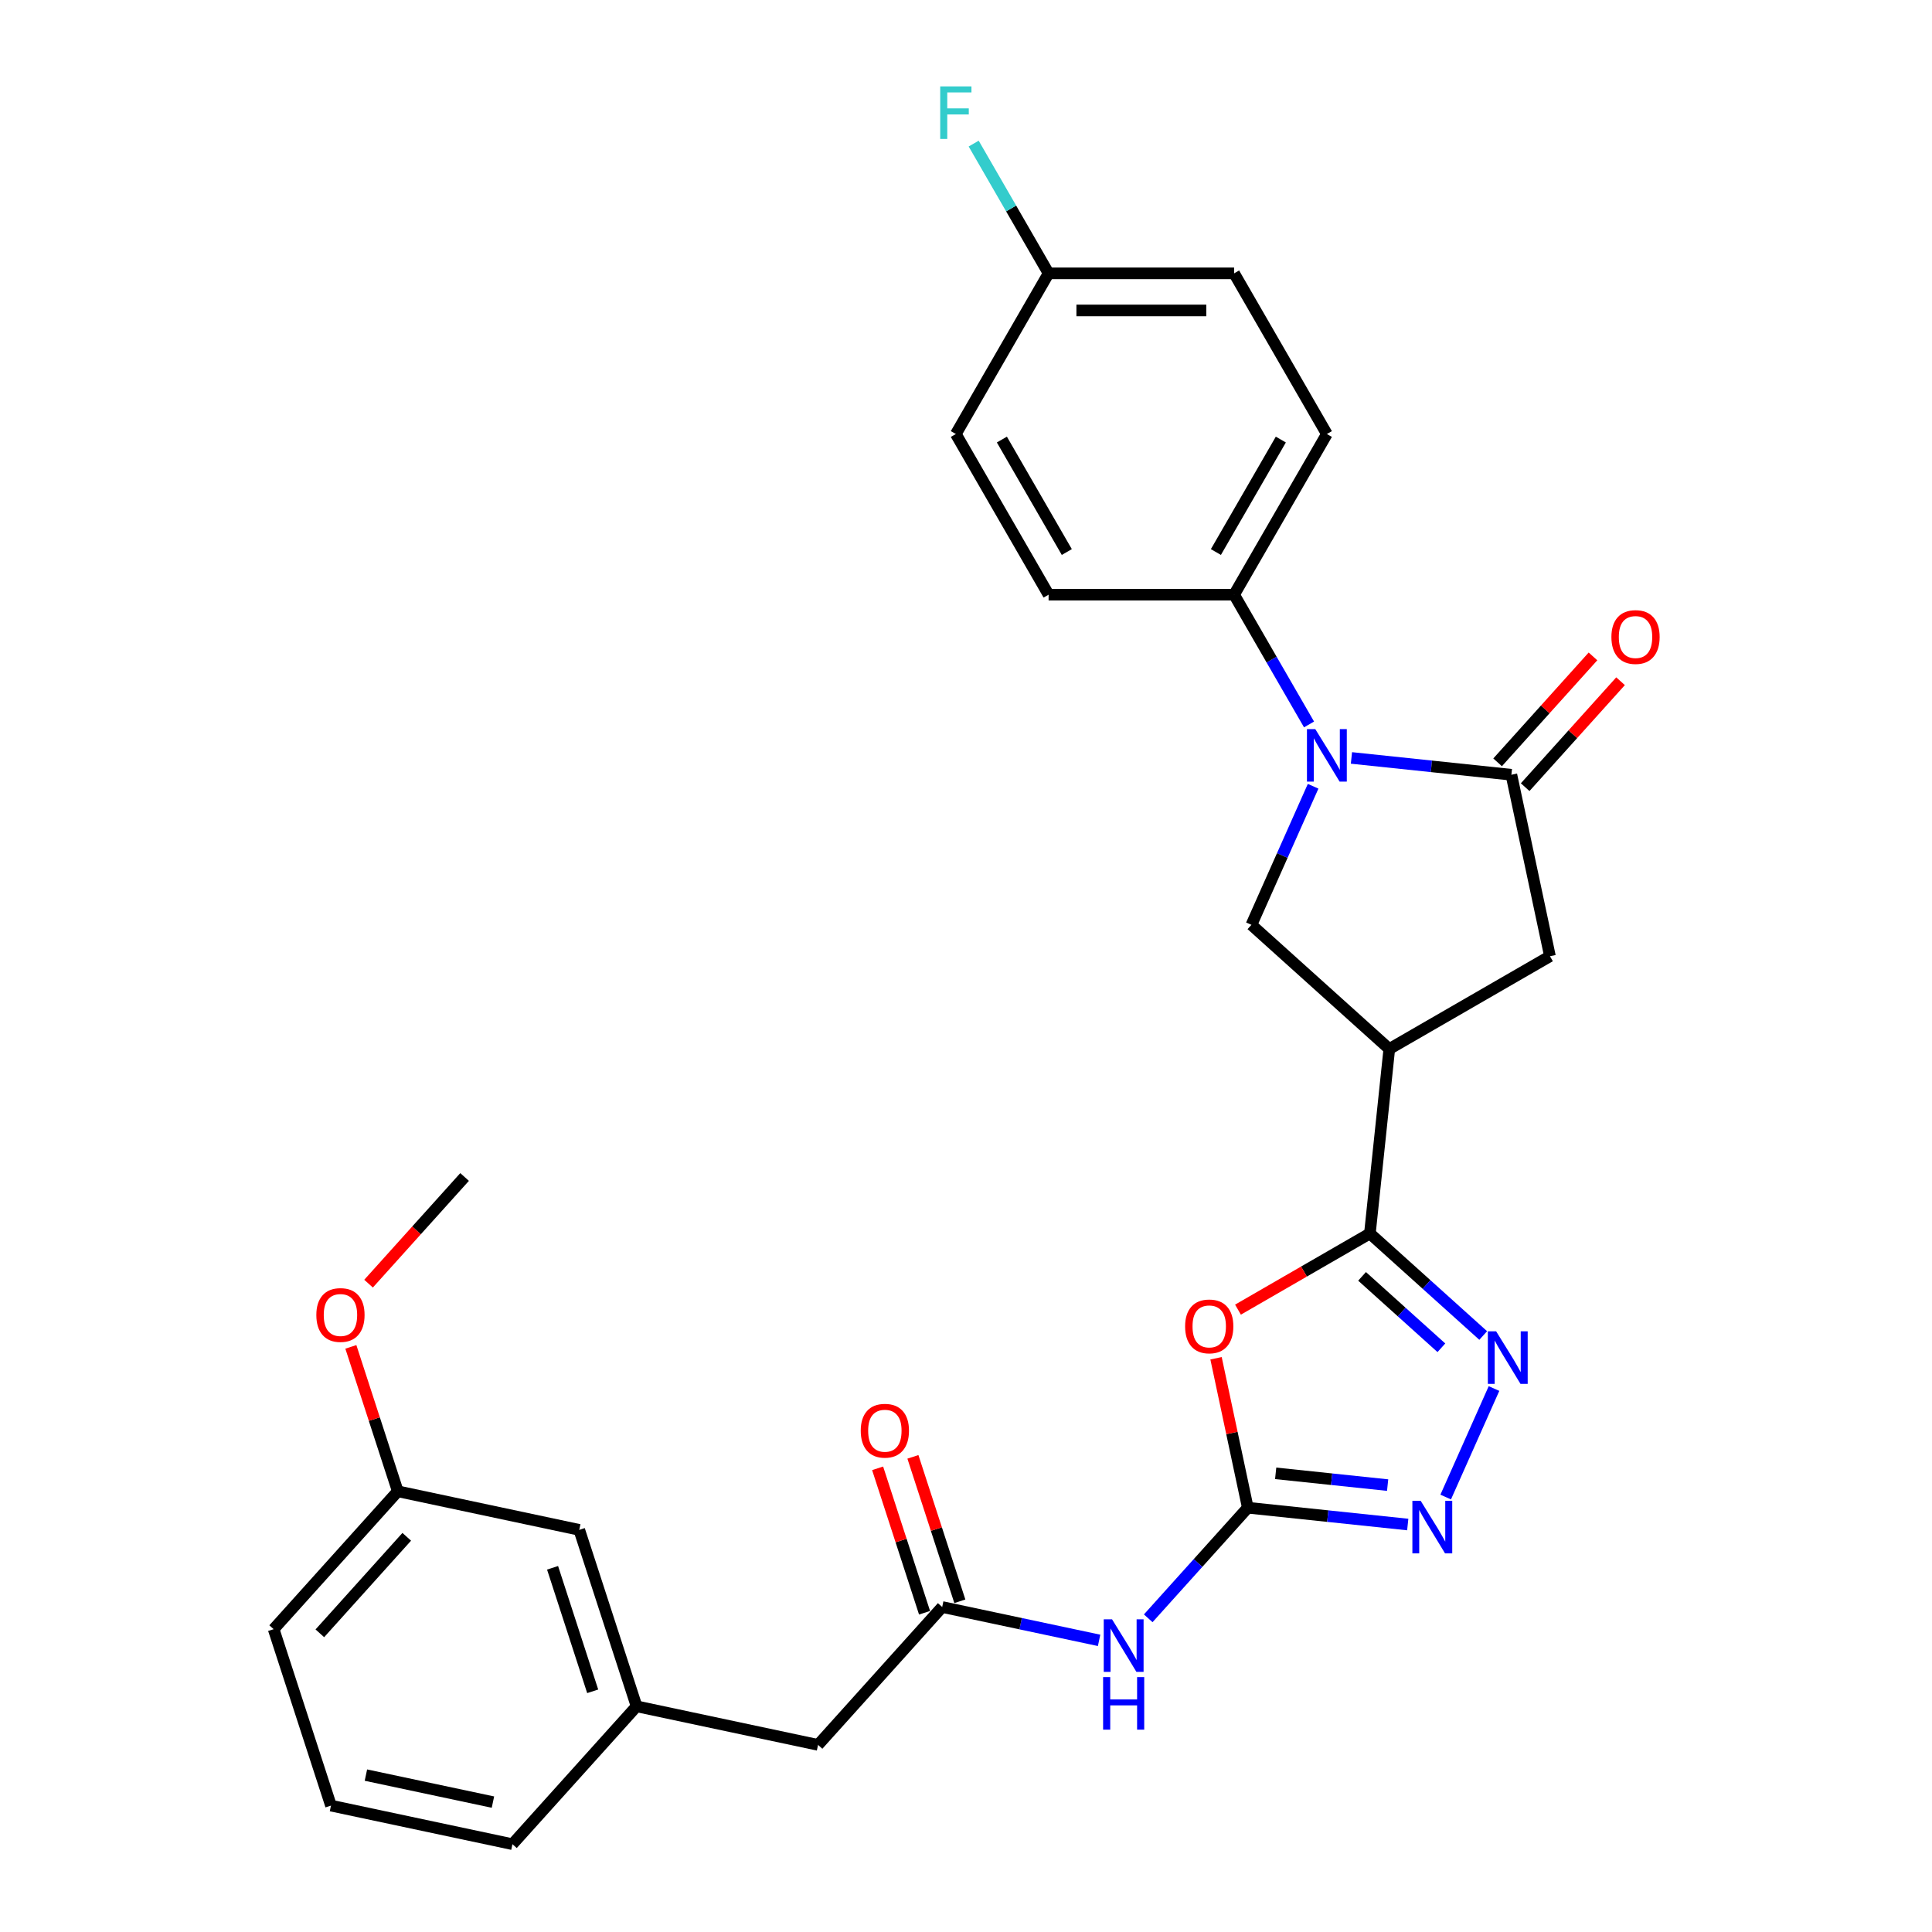 <?xml version='1.0' encoding='iso-8859-1'?>
<svg version='1.1' baseProfile='full'
              xmlns='http://www.w3.org/2000/svg'
                      xmlns:rdkit='http://www.rdkit.org/xml'
                      xmlns:xlink='http://www.w3.org/1999/xlink'
                  xml:space='preserve'
width='1000px' height='1000px' viewBox='0 0 1000 1000'>
<!-- END OF HEADER -->
<rect style='opacity:1.0;fill:#FFFFFF;stroke:none' width='1000' height='1000' x='0' y='0'> </rect>
<path class='bond-3' d='M 699.504,392.306 L 740.897,396.657' style='fill:none;fill-rule:evenodd;stroke:#0000FF;stroke-width:6px;stroke-linecap:butt;stroke-linejoin:miter;stroke-opacity:1' />
<path class='bond-3' d='M 740.897,396.657 L 782.29,401.008' style='fill:none;fill-rule:evenodd;stroke:#000000;stroke-width:6px;stroke-linecap:butt;stroke-linejoin:miter;stroke-opacity:1' />
<path class='bond-7' d='M 679.667,406.968 L 663.7,442.831' style='fill:none;fill-rule:evenodd;stroke:#0000FF;stroke-width:6px;stroke-linecap:butt;stroke-linejoin:miter;stroke-opacity:1' />
<path class='bond-7' d='M 663.7,442.831 L 647.733,478.695' style='fill:none;fill-rule:evenodd;stroke:#000000;stroke-width:6px;stroke-linecap:butt;stroke-linejoin:miter;stroke-opacity:1' />
<path class='bond-11' d='M 677.554,374.972 L 658.165,341.391' style='fill:none;fill-rule:evenodd;stroke:#0000FF;stroke-width:6px;stroke-linecap:butt;stroke-linejoin:miter;stroke-opacity:1' />
<path class='bond-11' d='M 658.165,341.391 L 638.777,307.809' style='fill:none;fill-rule:evenodd;stroke:#000000;stroke-width:6px;stroke-linecap:butt;stroke-linejoin:miter;stroke-opacity:1' />
<path class='bond-0' d='M 709.057,638.449 L 719.094,542.949' style='fill:none;fill-rule:evenodd;stroke:#000000;stroke-width:6px;stroke-linecap:butt;stroke-linejoin:miter;stroke-opacity:1' />
<path class='bond-2' d='M 709.057,638.449 L 674.918,658.159' style='fill:none;fill-rule:evenodd;stroke:#000000;stroke-width:6px;stroke-linecap:butt;stroke-linejoin:miter;stroke-opacity:1' />
<path class='bond-2' d='M 674.918,658.159 L 640.779,677.869' style='fill:none;fill-rule:evenodd;stroke:#FF0000;stroke-width:6px;stroke-linecap:butt;stroke-linejoin:miter;stroke-opacity:1' />
<path class='bond-4' d='M 709.057,638.449 L 738.38,664.853' style='fill:none;fill-rule:evenodd;stroke:#000000;stroke-width:6px;stroke-linecap:butt;stroke-linejoin:miter;stroke-opacity:1' />
<path class='bond-4' d='M 738.38,664.853 L 767.704,691.256' style='fill:none;fill-rule:evenodd;stroke:#0000FF;stroke-width:6px;stroke-linecap:butt;stroke-linejoin:miter;stroke-opacity:1' />
<path class='bond-4' d='M 705.003,660.643 L 725.53,679.125' style='fill:none;fill-rule:evenodd;stroke:#000000;stroke-width:6px;stroke-linecap:butt;stroke-linejoin:miter;stroke-opacity:1' />
<path class='bond-4' d='M 725.53,679.125 L 746.056,697.607' style='fill:none;fill-rule:evenodd;stroke:#0000FF;stroke-width:6px;stroke-linecap:butt;stroke-linejoin:miter;stroke-opacity:1' />
<path class='bond-1' d='M 645.86,780.391 L 637.639,741.714' style='fill:none;fill-rule:evenodd;stroke:#000000;stroke-width:6px;stroke-linecap:butt;stroke-linejoin:miter;stroke-opacity:1' />
<path class='bond-1' d='M 637.639,741.714 L 629.418,703.037' style='fill:none;fill-rule:evenodd;stroke:#FF0000;stroke-width:6px;stroke-linecap:butt;stroke-linejoin:miter;stroke-opacity:1' />
<path class='bond-8' d='M 645.86,780.391 L 620.09,809.011' style='fill:none;fill-rule:evenodd;stroke:#000000;stroke-width:6px;stroke-linecap:butt;stroke-linejoin:miter;stroke-opacity:1' />
<path class='bond-8' d='M 620.09,809.011 L 594.32,837.632' style='fill:none;fill-rule:evenodd;stroke:#0000FF;stroke-width:6px;stroke-linecap:butt;stroke-linejoin:miter;stroke-opacity:1' />
<path class='bond-31' d='M 645.86,780.391 L 687.254,784.741' style='fill:none;fill-rule:evenodd;stroke:#000000;stroke-width:6px;stroke-linecap:butt;stroke-linejoin:miter;stroke-opacity:1' />
<path class='bond-31' d='M 687.254,784.741 L 728.647,789.092' style='fill:none;fill-rule:evenodd;stroke:#0000FF;stroke-width:6px;stroke-linecap:butt;stroke-linejoin:miter;stroke-opacity:1' />
<path class='bond-31' d='M 660.286,762.596 L 689.261,765.641' style='fill:none;fill-rule:evenodd;stroke:#000000;stroke-width:6px;stroke-linecap:butt;stroke-linejoin:miter;stroke-opacity:1' />
<path class='bond-31' d='M 689.261,765.641 L 718.236,768.687' style='fill:none;fill-rule:evenodd;stroke:#0000FF;stroke-width:6px;stroke-linecap:butt;stroke-linejoin:miter;stroke-opacity:1' />
<path class='bond-9' d='M 782.29,401.008 L 802.255,494.936' style='fill:none;fill-rule:evenodd;stroke:#000000;stroke-width:6px;stroke-linecap:butt;stroke-linejoin:miter;stroke-opacity:1' />
<path class='bond-12' d='M 789.427,407.433 L 814.112,380.018' style='fill:none;fill-rule:evenodd;stroke:#000000;stroke-width:6px;stroke-linecap:butt;stroke-linejoin:miter;stroke-opacity:1' />
<path class='bond-12' d='M 814.112,380.018 L 838.797,352.602' style='fill:none;fill-rule:evenodd;stroke:#FF0000;stroke-width:6px;stroke-linecap:butt;stroke-linejoin:miter;stroke-opacity:1' />
<path class='bond-12' d='M 775.154,394.582 L 799.839,367.167' style='fill:none;fill-rule:evenodd;stroke:#000000;stroke-width:6px;stroke-linecap:butt;stroke-linejoin:miter;stroke-opacity:1' />
<path class='bond-12' d='M 799.839,367.167 L 824.524,339.751' style='fill:none;fill-rule:evenodd;stroke:#FF0000;stroke-width:6px;stroke-linecap:butt;stroke-linejoin:miter;stroke-opacity:1' />
<path class='bond-6' d='M 773.295,718.702 L 748.289,774.868' style='fill:none;fill-rule:evenodd;stroke:#0000FF;stroke-width:6px;stroke-linecap:butt;stroke-linejoin:miter;stroke-opacity:1' />
<path class='bond-5' d='M 719.094,542.949 L 647.733,478.695' style='fill:none;fill-rule:evenodd;stroke:#000000;stroke-width:6px;stroke-linecap:butt;stroke-linejoin:miter;stroke-opacity:1' />
<path class='bond-29' d='M 719.094,542.949 L 802.255,494.936' style='fill:none;fill-rule:evenodd;stroke:#000000;stroke-width:6px;stroke-linecap:butt;stroke-linejoin:miter;stroke-opacity:1' />
<path class='bond-10' d='M 568.892,849.05 L 528.285,840.419' style='fill:none;fill-rule:evenodd;stroke:#0000FF;stroke-width:6px;stroke-linecap:butt;stroke-linejoin:miter;stroke-opacity:1' />
<path class='bond-10' d='M 528.285,840.419 L 487.678,831.787' style='fill:none;fill-rule:evenodd;stroke:#000000;stroke-width:6px;stroke-linecap:butt;stroke-linejoin:miter;stroke-opacity:1' />
<path class='bond-13' d='M 496.811,828.82 L 484.666,791.444' style='fill:none;fill-rule:evenodd;stroke:#000000;stroke-width:6px;stroke-linecap:butt;stroke-linejoin:miter;stroke-opacity:1' />
<path class='bond-13' d='M 484.666,791.444 L 472.522,754.067' style='fill:none;fill-rule:evenodd;stroke:#FF0000;stroke-width:6px;stroke-linecap:butt;stroke-linejoin:miter;stroke-opacity:1' />
<path class='bond-13' d='M 478.545,834.755 L 466.401,797.378' style='fill:none;fill-rule:evenodd;stroke:#000000;stroke-width:6px;stroke-linecap:butt;stroke-linejoin:miter;stroke-opacity:1' />
<path class='bond-13' d='M 466.401,797.378 L 454.257,760.002' style='fill:none;fill-rule:evenodd;stroke:#FF0000;stroke-width:6px;stroke-linecap:butt;stroke-linejoin:miter;stroke-opacity:1' />
<path class='bond-14' d='M 487.678,831.787 L 423.424,903.149' style='fill:none;fill-rule:evenodd;stroke:#000000;stroke-width:6px;stroke-linecap:butt;stroke-linejoin:miter;stroke-opacity:1' />
<path class='bond-16' d='M 638.777,307.809 L 686.79,224.647' style='fill:none;fill-rule:evenodd;stroke:#000000;stroke-width:6px;stroke-linecap:butt;stroke-linejoin:miter;stroke-opacity:1' />
<path class='bond-16' d='M 629.346,285.732 L 662.956,227.519' style='fill:none;fill-rule:evenodd;stroke:#000000;stroke-width:6px;stroke-linecap:butt;stroke-linejoin:miter;stroke-opacity:1' />
<path class='bond-17' d='M 638.777,307.809 L 542.75,307.809' style='fill:none;fill-rule:evenodd;stroke:#000000;stroke-width:6px;stroke-linecap:butt;stroke-linejoin:miter;stroke-opacity:1' />
<path class='bond-15' d='M 423.424,903.149 L 329.496,883.184' style='fill:none;fill-rule:evenodd;stroke:#000000;stroke-width:6px;stroke-linecap:butt;stroke-linejoin:miter;stroke-opacity:1' />
<path class='bond-18' d='M 329.496,883.184 L 299.822,791.857' style='fill:none;fill-rule:evenodd;stroke:#000000;stroke-width:6px;stroke-linecap:butt;stroke-linejoin:miter;stroke-opacity:1' />
<path class='bond-18' d='M 306.779,875.42 L 286.008,811.491' style='fill:none;fill-rule:evenodd;stroke:#000000;stroke-width:6px;stroke-linecap:butt;stroke-linejoin:miter;stroke-opacity:1' />
<path class='bond-26' d='M 329.496,883.184 L 265.241,954.545' style='fill:none;fill-rule:evenodd;stroke:#000000;stroke-width:6px;stroke-linecap:butt;stroke-linejoin:miter;stroke-opacity:1' />
<path class='bond-21' d='M 686.79,224.647 L 638.777,141.486' style='fill:none;fill-rule:evenodd;stroke:#000000;stroke-width:6px;stroke-linecap:butt;stroke-linejoin:miter;stroke-opacity:1' />
<path class='bond-20' d='M 542.75,307.809 L 494.737,224.647' style='fill:none;fill-rule:evenodd;stroke:#000000;stroke-width:6px;stroke-linecap:butt;stroke-linejoin:miter;stroke-opacity:1' />
<path class='bond-20' d='M 552.181,285.732 L 518.571,227.519' style='fill:none;fill-rule:evenodd;stroke:#000000;stroke-width:6px;stroke-linecap:butt;stroke-linejoin:miter;stroke-opacity:1' />
<path class='bond-22' d='M 299.822,791.857 L 205.894,771.892' style='fill:none;fill-rule:evenodd;stroke:#000000;stroke-width:6px;stroke-linecap:butt;stroke-linejoin:miter;stroke-opacity:1' />
<path class='bond-19' d='M 542.75,141.486 L 494.737,224.647' style='fill:none;fill-rule:evenodd;stroke:#000000;stroke-width:6px;stroke-linecap:butt;stroke-linejoin:miter;stroke-opacity:1' />
<path class='bond-23' d='M 542.75,141.486 L 523.362,107.904' style='fill:none;fill-rule:evenodd;stroke:#000000;stroke-width:6px;stroke-linecap:butt;stroke-linejoin:miter;stroke-opacity:1' />
<path class='bond-23' d='M 523.362,107.904 L 503.974,74.323' style='fill:none;fill-rule:evenodd;stroke:#33CCCC;stroke-width:6px;stroke-linecap:butt;stroke-linejoin:miter;stroke-opacity:1' />
<path class='bond-30' d='M 542.75,141.486 L 638.777,141.486' style='fill:none;fill-rule:evenodd;stroke:#000000;stroke-width:6px;stroke-linecap:butt;stroke-linejoin:miter;stroke-opacity:1' />
<path class='bond-30' d='M 557.154,160.691 L 624.373,160.691' style='fill:none;fill-rule:evenodd;stroke:#000000;stroke-width:6px;stroke-linecap:butt;stroke-linejoin:miter;stroke-opacity:1' />
<path class='bond-24' d='M 205.894,771.892 L 193.749,734.516' style='fill:none;fill-rule:evenodd;stroke:#000000;stroke-width:6px;stroke-linecap:butt;stroke-linejoin:miter;stroke-opacity:1' />
<path class='bond-24' d='M 193.749,734.516 L 181.605,697.14' style='fill:none;fill-rule:evenodd;stroke:#FF0000;stroke-width:6px;stroke-linecap:butt;stroke-linejoin:miter;stroke-opacity:1' />
<path class='bond-32' d='M 205.894,771.892 L 141.639,843.254' style='fill:none;fill-rule:evenodd;stroke:#000000;stroke-width:6px;stroke-linecap:butt;stroke-linejoin:miter;stroke-opacity:1' />
<path class='bond-32' d='M 210.528,795.447 L 165.55,845.4' style='fill:none;fill-rule:evenodd;stroke:#000000;stroke-width:6px;stroke-linecap:butt;stroke-linejoin:miter;stroke-opacity:1' />
<path class='bond-28' d='M 190.763,664.414 L 215.619,636.809' style='fill:none;fill-rule:evenodd;stroke:#FF0000;stroke-width:6px;stroke-linecap:butt;stroke-linejoin:miter;stroke-opacity:1' />
<path class='bond-28' d='M 215.619,636.809 L 240.474,609.204' style='fill:none;fill-rule:evenodd;stroke:#000000;stroke-width:6px;stroke-linecap:butt;stroke-linejoin:miter;stroke-opacity:1' />
<path class='bond-25' d='M 171.313,934.58 L 265.241,954.545' style='fill:none;fill-rule:evenodd;stroke:#000000;stroke-width:6px;stroke-linecap:butt;stroke-linejoin:miter;stroke-opacity:1' />
<path class='bond-25' d='M 189.395,918.79 L 255.145,932.765' style='fill:none;fill-rule:evenodd;stroke:#000000;stroke-width:6px;stroke-linecap:butt;stroke-linejoin:miter;stroke-opacity:1' />
<path class='bond-27' d='M 171.313,934.58 L 141.639,843.254' style='fill:none;fill-rule:evenodd;stroke:#000000;stroke-width:6px;stroke-linecap:butt;stroke-linejoin:miter;stroke-opacity:1' />
<path  class='atom-0' d='M 680.779 377.373
L 689.69 391.777
Q 690.573 393.198, 691.995 395.772
Q 693.416 398.345, 693.493 398.499
L 693.493 377.373
L 697.103 377.373
L 697.103 404.568
L 693.377 404.568
L 683.813 388.819
Q 682.699 386.976, 681.509 384.863
Q 680.356 382.75, 680.011 382.097
L 680.011 404.568
L 676.477 404.568
L 676.477 377.373
L 680.779 377.373
' fill='#0000FF'/>
<path  class='atom-3' d='M 613.412 686.54
Q 613.412 680.01, 616.638 676.361
Q 619.865 672.712, 625.895 672.712
Q 631.926 672.712, 635.152 676.361
Q 638.379 680.01, 638.379 686.54
Q 638.379 693.146, 635.114 696.91
Q 631.849 700.636, 625.895 700.636
Q 619.903 700.636, 616.638 696.91
Q 613.412 693.185, 613.412 686.54
M 625.895 697.563
Q 630.044 697.563, 632.271 694.798
Q 634.538 691.994, 634.538 686.54
Q 634.538 681.2, 632.271 678.512
Q 630.044 675.785, 625.895 675.785
Q 621.747 675.785, 619.481 678.473
Q 617.253 681.162, 617.253 686.54
Q 617.253 692.032, 619.481 694.798
Q 621.747 697.563, 625.895 697.563
' fill='#FF0000'/>
<path  class='atom-5' d='M 774.407 689.106
L 783.318 703.51
Q 784.202 704.932, 785.623 707.505
Q 787.044 710.079, 787.121 710.232
L 787.121 689.106
L 790.731 689.106
L 790.731 716.301
L 787.006 716.301
L 777.441 700.553
Q 776.327 698.709, 775.137 696.596
Q 773.984 694.484, 773.639 693.831
L 773.639 716.301
L 770.105 716.301
L 770.105 689.106
L 774.407 689.106
' fill='#0000FF'/>
<path  class='atom-7' d='M 735.349 776.831
L 744.261 791.235
Q 745.144 792.656, 746.565 795.23
Q 747.987 797.803, 748.063 797.957
L 748.063 776.831
L 751.674 776.831
L 751.674 804.026
L 747.948 804.026
L 738.384 788.277
Q 737.27 786.434, 736.079 784.321
Q 734.927 782.208, 734.581 781.555
L 734.581 804.026
L 731.047 804.026
L 731.047 776.831
L 735.349 776.831
' fill='#0000FF'/>
<path  class='atom-9' d='M 575.595 838.155
L 584.506 852.559
Q 585.389 853.98, 586.811 856.554
Q 588.232 859.127, 588.309 859.281
L 588.309 838.155
L 591.919 838.155
L 591.919 865.35
L 588.193 865.35
L 578.629 849.601
Q 577.515 847.758, 576.325 845.645
Q 575.172 843.532, 574.827 842.88
L 574.827 865.35
L 571.293 865.35
L 571.293 838.155
L 575.595 838.155
' fill='#0000FF'/>
<path  class='atom-9' d='M 570.966 868.069
L 574.654 868.069
L 574.654 879.631
L 588.558 879.631
L 588.558 868.069
L 592.246 868.069
L 592.246 895.264
L 588.558 895.264
L 588.558 882.704
L 574.654 882.704
L 574.654 895.264
L 570.966 895.264
L 570.966 868.069
' fill='#0000FF'/>
<path  class='atom-13' d='M 834.061 329.723
Q 834.061 323.193, 837.288 319.544
Q 840.514 315.895, 846.545 315.895
Q 852.575 315.895, 855.802 319.544
Q 859.028 323.193, 859.028 329.723
Q 859.028 336.33, 855.763 340.094
Q 852.498 343.82, 846.545 343.82
Q 840.553 343.82, 837.288 340.094
Q 834.061 336.368, 834.061 329.723
M 846.545 340.747
Q 850.693 340.747, 852.921 337.981
Q 855.187 335.177, 855.187 329.723
Q 855.187 324.384, 852.921 321.695
Q 850.693 318.968, 846.545 318.968
Q 842.396 318.968, 840.13 321.657
Q 837.902 324.345, 837.902 329.723
Q 837.902 335.216, 840.13 337.981
Q 842.396 340.747, 846.545 340.747
' fill='#FF0000'/>
<path  class='atom-14' d='M 445.521 740.538
Q 445.521 734.008, 448.747 730.359
Q 451.974 726.71, 458.004 726.71
Q 464.035 726.71, 467.261 730.359
Q 470.488 734.008, 470.488 740.538
Q 470.488 747.144, 467.223 750.908
Q 463.958 754.634, 458.004 754.634
Q 452.012 754.634, 448.747 750.908
Q 445.521 747.183, 445.521 740.538
M 458.004 751.561
Q 462.152 751.561, 464.38 748.796
Q 466.646 745.992, 466.646 740.538
Q 466.646 735.198, 464.38 732.51
Q 462.152 729.783, 458.004 729.783
Q 453.856 729.783, 451.59 732.471
Q 449.362 735.16, 449.362 740.538
Q 449.362 746.03, 451.59 748.796
Q 453.856 751.561, 458.004 751.561
' fill='#FF0000'/>
<path  class='atom-24' d='M 486.652 44.727
L 502.822 44.727
L 502.822 47.839
L 490.301 47.839
L 490.301 56.097
L 501.44 56.097
L 501.44 59.247
L 490.301 59.247
L 490.301 71.922
L 486.652 71.922
L 486.652 44.727
' fill='#33CCCC'/>
<path  class='atom-25' d='M 163.736 680.642
Q 163.736 674.113, 166.963 670.464
Q 170.189 666.815, 176.22 666.815
Q 182.25 666.815, 185.477 670.464
Q 188.703 674.113, 188.703 680.642
Q 188.703 687.249, 185.438 691.013
Q 182.174 694.739, 176.22 694.739
Q 170.228 694.739, 166.963 691.013
Q 163.736 687.287, 163.736 680.642
M 176.22 691.666
Q 180.368 691.666, 182.596 688.901
Q 184.862 686.097, 184.862 680.642
Q 184.862 675.303, 182.596 672.615
Q 180.368 669.887, 176.22 669.887
Q 172.072 669.887, 169.805 672.576
Q 167.578 675.265, 167.578 680.642
Q 167.578 686.135, 169.805 688.901
Q 172.072 691.666, 176.22 691.666
' fill='#FF0000'/>
</svg>
